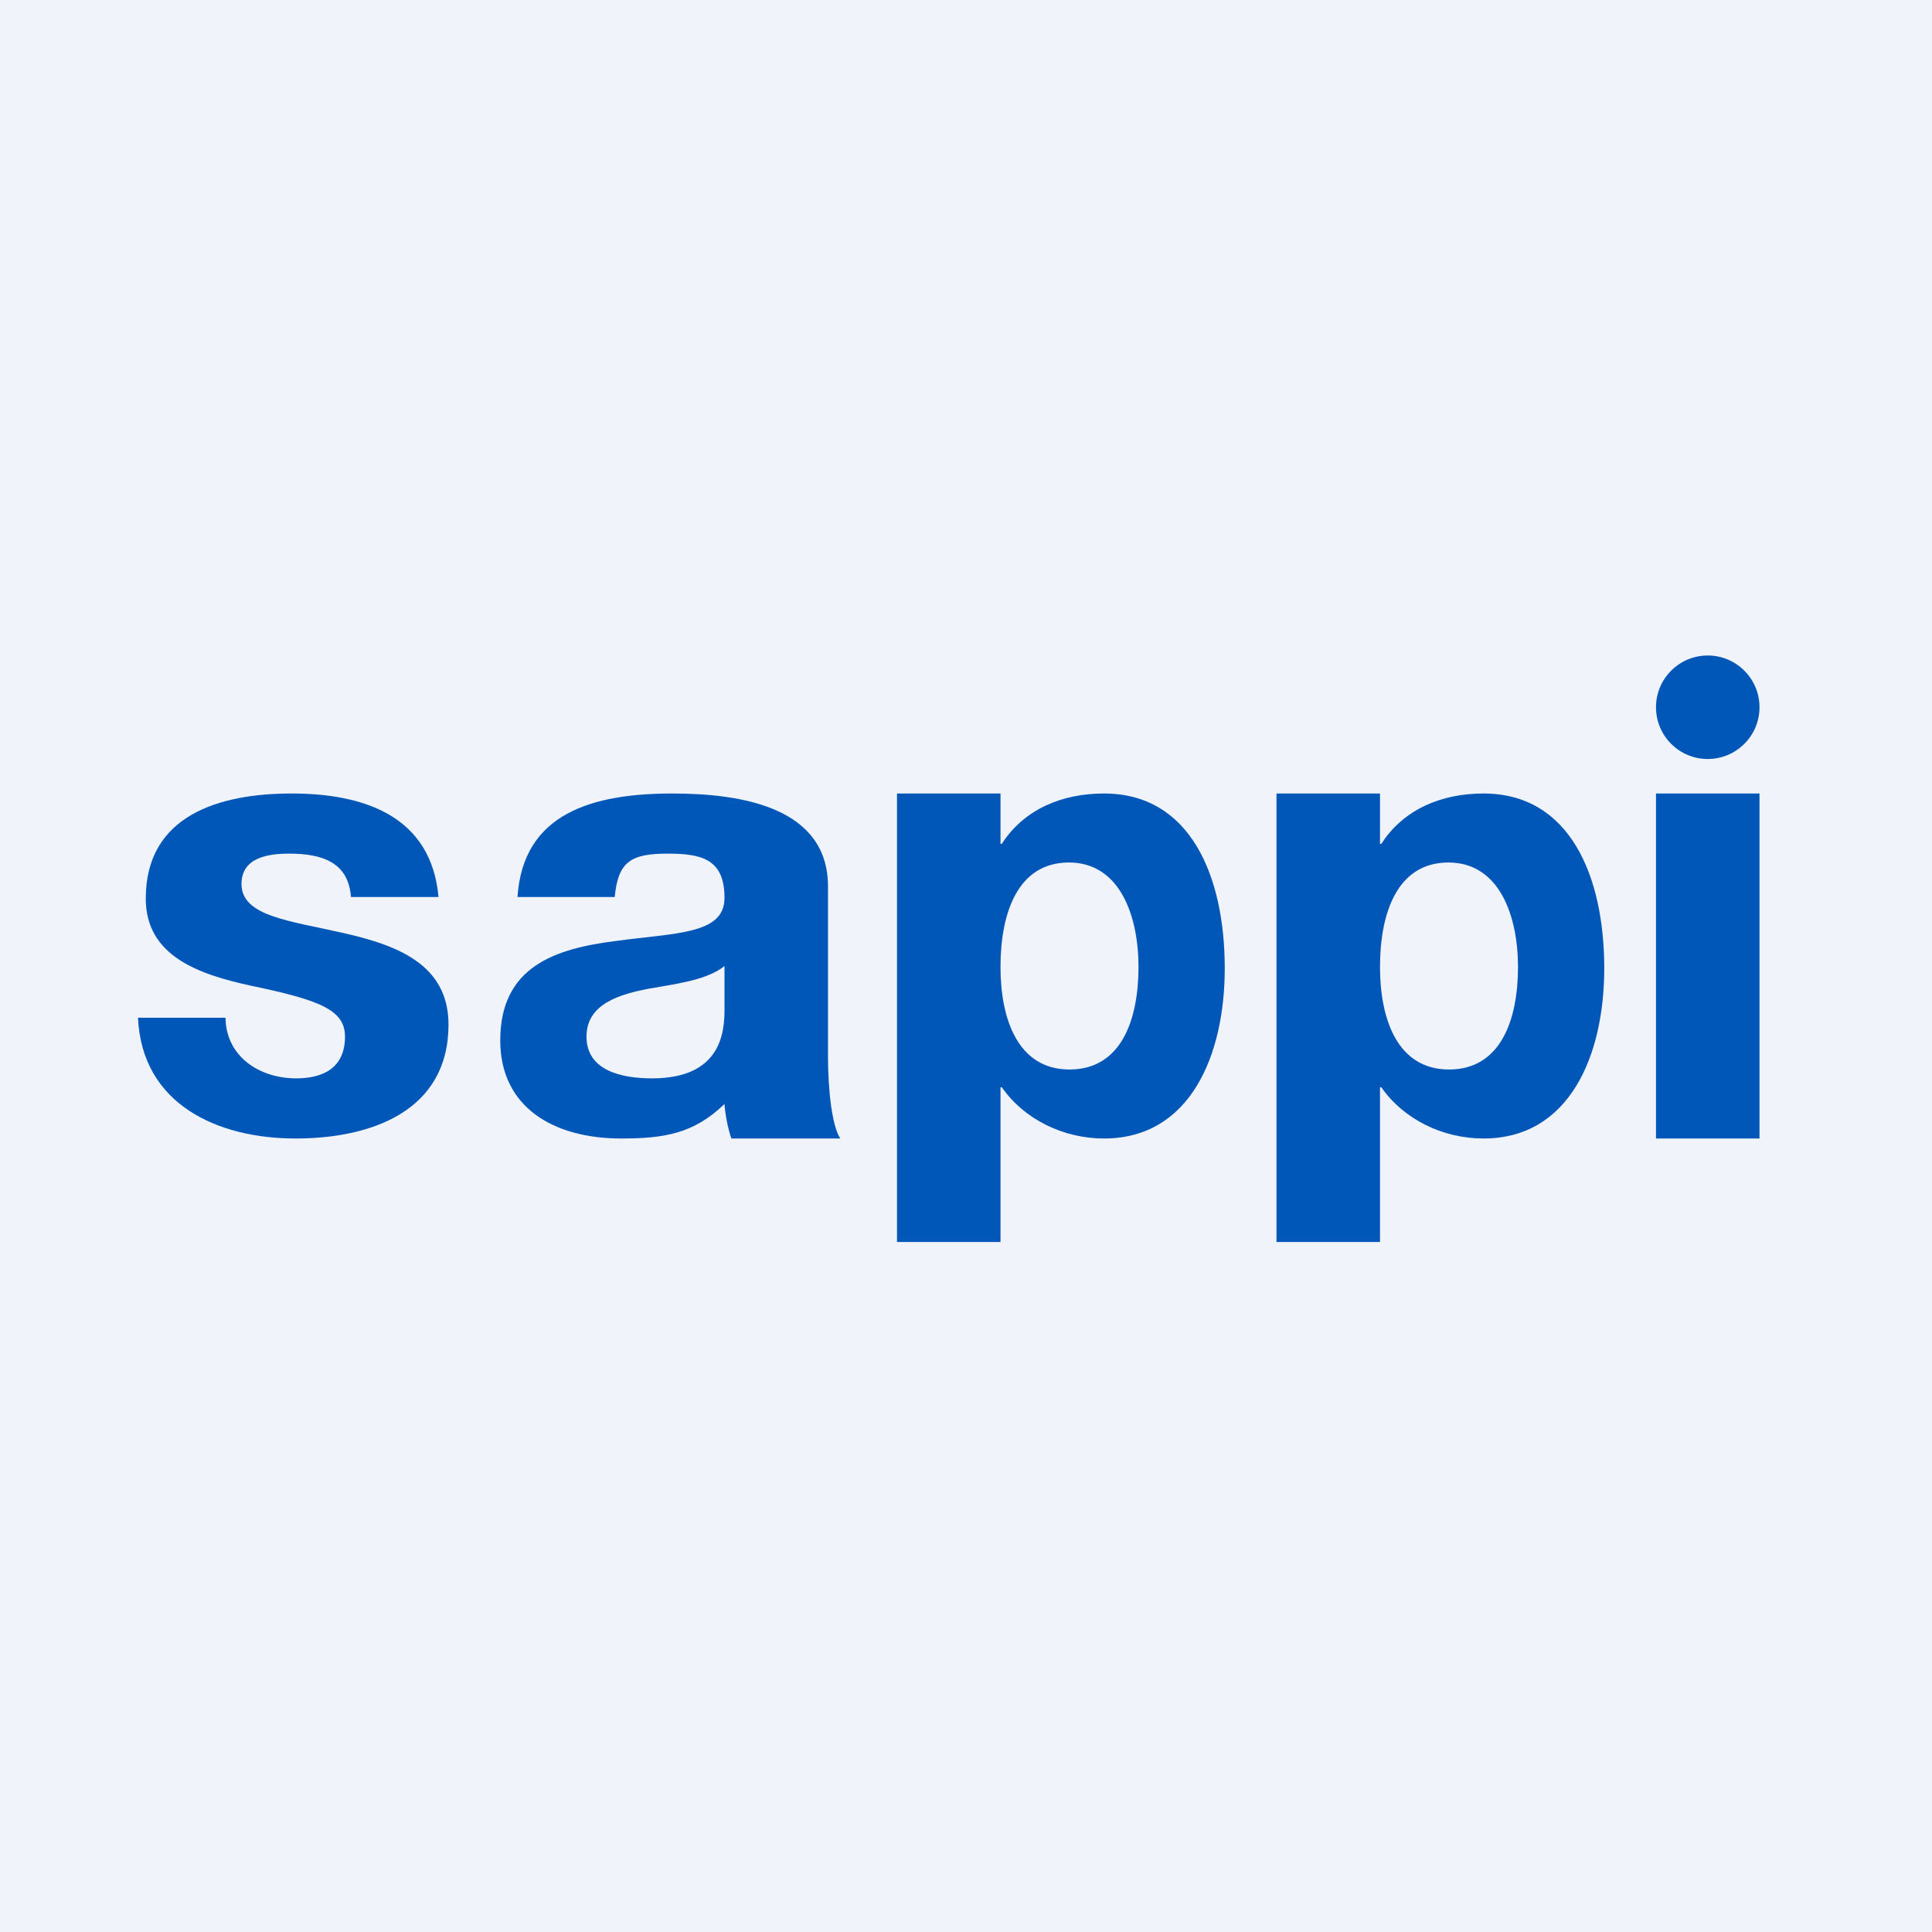 <svg width="56" height="56" viewBox="0 0 56 56" fill="none" xmlns="http://www.w3.org/2000/svg">
<rect width="56" height="56" fill="#F0F3FA"/>
<path fill-rule="evenodd" clip-rule="evenodd" d="M17.818 26H15C15.159 23.56 17.194 23 19.496 23C21.54 23 24 23.422 24 25.697V30.633C24 31.495 24.099 32.614 24.357 33H21.199C21.099 32.706 21.02 32.312 21 32C20.107 32.863 19.25 33 18 33C16.055 33 14.5 32.101 14.5 30.156C14.5 28.009 16.103 27.495 17.849 27.275C19.575 27.037 21 27.091 21 26.027C21 24.908 20.349 24.743 19.357 24.743C18.286 24.743 17.917 24.972 17.818 26ZM21 29.073V28C20.523 28.385 19.714 28.504 18.841 28.651C17.968 28.816 17 29.092 17 30.046C17 31.018 17.988 31.257 18.901 31.257C21.103 31.257 21 29.642 21 29.073Z" fill="#0057B8"/>
<path fill-rule="evenodd" clip-rule="evenodd" d="M26 36V23H29V24.459H29.038C29.684 23.456 30.783 23 32 23C34.5 23 35.5 25.388 35.5 28.069C35.5 30.584 34.5 33 32 33C30.821 33 29.684 32.444 29.038 31.515H29V36H26ZM31 31C32.506 31 33 29.55 33 28.027C33 26.541 32.457 25 30.984 25C29.477 25 29 26.505 29 28.027C29 29.55 29.51 31 31 31Z" fill="#0057B8"/>
<path fill-rule="evenodd" clip-rule="evenodd" d="M37 36V23H40V24.459H40.038C40.684 23.456 41.783 23 43 23C45.5 23 46.5 25.388 46.5 28.069C46.5 30.584 45.5 33 43 33C41.821 33 40.684 32.444 40.038 31.515H40V36H37ZM42 31C43.506 31 44 29.55 44 28.027C44 26.541 43.457 25 41.984 25C40.477 25 40 26.505 40 28.027C40 29.55 40.51 31 42 31Z" fill="#0057B8"/>
<path d="M48 20.5C48 19.672 48.671 19 49.5 19C50.328 19 51 19.672 51 20.5C51 21.329 50.328 22 49.5 22C48.671 22 48 21.329 48 20.5Z" fill="#0057B8"/>
<path d="M51 33H48V23H51V33Z" fill="#0057B8"/>
<path d="M6.536 29.5H4C4.113 32.014 6.311 33 8.566 33C10.783 33 13 32.193 13 29.697C13 27.936 11.478 27.385 9.919 27.037C8.396 26.688 7 26.559 7 25.623C7 24.853 7.777 24.743 8.378 24.743C9.336 24.743 10.098 24.991 10.173 26H12.71C12.503 23.67 10.576 23 8.453 23C6.368 23 4.225 23.624 4.225 26.046C4.225 27.715 5.766 28.248 7.307 28.578C9.223 28.982 10 29.257 10 30.046C10 30.963 9.355 31.257 8.584 31.257C7.533 31.257 6.555 30.638 6.536 29.5Z" fill="#0057B8"/>
</svg>
